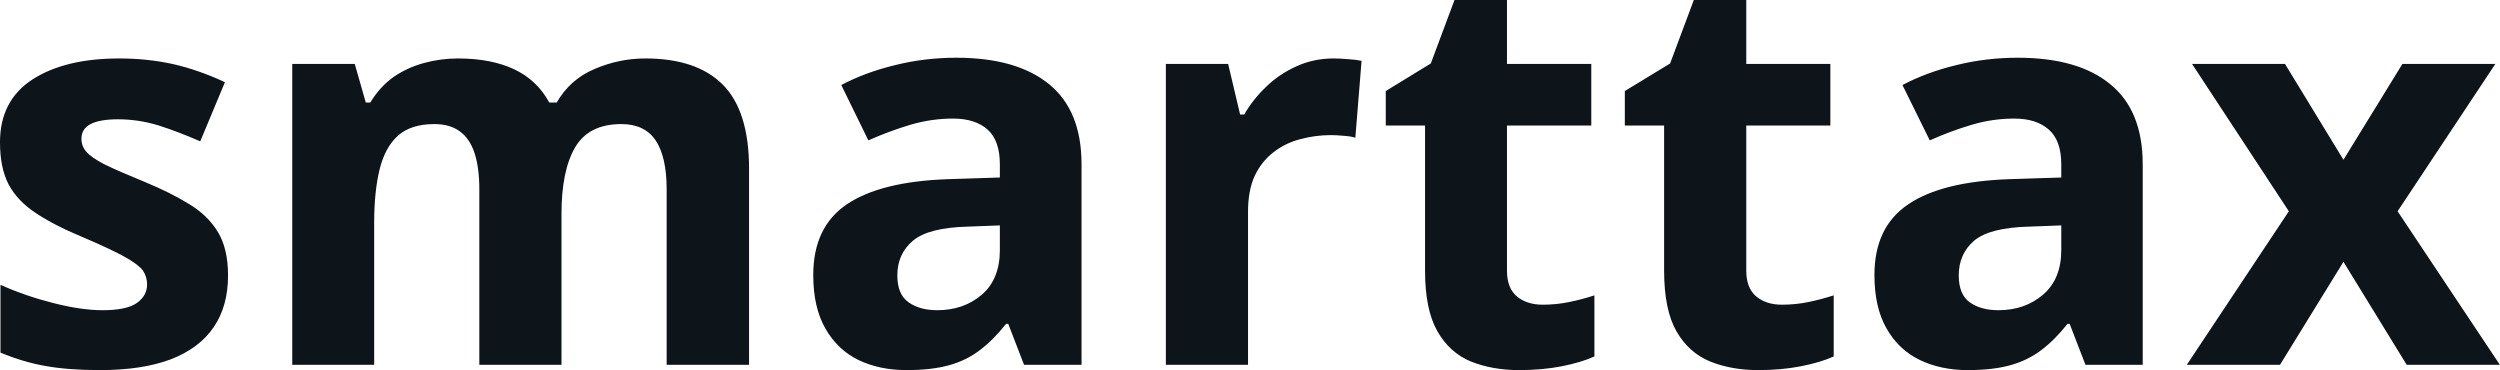 <svg fill="#0d141a" viewBox="0 0 104.365 15.453" height="100%" width="100%" xmlns="http://www.w3.org/2000/svg"><path preserveAspectRatio="none" d="M9.52 11.50L9.52 11.50Q9.52 12.78 8.92 13.66Q8.32 14.54 7.13 15.00Q5.94 15.45 4.17 15.45L4.17 15.45Q2.85 15.45 1.91 15.28Q0.98 15.12 0.02 14.72L0.02 14.72L0.02 11.89Q1.04 12.35 2.22 12.65Q3.39 12.95 4.28 12.95L4.28 12.95Q5.28 12.95 5.71 12.65Q6.14 12.35 6.14 11.87L6.14 11.87Q6.14 11.56 5.97 11.30Q5.79 11.05 5.22 10.73Q4.65 10.41 3.43 9.89L3.43 9.89Q2.25 9.40 1.49 8.89Q0.73 8.39 0.36 7.70Q0 7.01 0 5.94L0 5.94Q0 4.20 1.35 3.32Q2.71 2.44 4.98 2.44L4.98 2.44Q6.14 2.44 7.20 2.67Q8.27 2.91 9.39 3.43L9.39 3.43L8.36 5.90Q7.42 5.49 6.60 5.23Q5.77 4.98 4.92 4.98L4.92 4.98Q4.17 4.98 3.78 5.18Q3.40 5.38 3.40 5.79L3.40 5.79Q3.40 6.10 3.60 6.33Q3.80 6.57 4.36 6.86Q4.93 7.14 6.03 7.59L6.03 7.59Q7.10 8.03 7.88 8.51Q8.67 8.98 9.10 9.69Q9.52 10.39 9.52 11.50ZM26.94 2.44L26.94 2.44Q29.08 2.44 30.17 3.53Q31.27 4.63 31.27 7.04L31.27 7.04L31.27 15.23L27.83 15.23L27.83 7.90Q27.83 6.55 27.37 5.86Q26.91 5.18 25.94 5.18L25.94 5.18Q24.58 5.18 24.01 6.15Q23.44 7.12 23.44 8.93L23.44 8.93L23.44 15.23L20.01 15.23L20.01 7.90Q20.01 7.00 19.81 6.39Q19.61 5.78 19.19 5.48Q18.78 5.18 18.13 5.18L18.13 5.18Q17.17 5.18 16.63 5.65Q16.08 6.13 15.85 7.06Q15.62 7.98 15.62 9.32L15.62 9.32L15.62 15.23L12.20 15.23L12.20 2.67L14.81 2.67L15.27 4.28L15.46 4.28Q15.85 3.63 16.42 3.22Q17.00 2.82 17.70 2.63Q18.40 2.44 19.11 2.44L19.11 2.44Q20.50 2.44 21.46 2.89Q22.42 3.34 22.93 4.28L22.93 4.28L23.24 4.28Q23.80 3.31 24.82 2.88Q25.85 2.44 26.94 2.44ZM39.92 2.41L39.92 2.41Q42.45 2.41 43.80 3.52Q45.15 4.62 45.15 6.86L45.15 6.86L45.15 15.23L42.75 15.23L42.09 13.52L42.00 13.52Q41.46 14.20 40.90 14.62Q40.34 15.05 39.61 15.25Q38.88 15.45 37.84 15.45L37.84 15.45Q36.72 15.45 35.84 15.03Q34.96 14.60 34.46 13.72Q33.95 12.84 33.95 11.48L33.95 11.48Q33.95 9.48 35.35 8.53Q36.76 7.58 39.56 7.48L39.56 7.48L41.74 7.41L41.74 6.86Q41.74 5.87 41.23 5.41Q40.71 4.95 39.79 4.95L39.79 4.95Q38.88 4.95 38.00 5.21Q37.13 5.47 36.25 5.86L36.25 5.86L35.12 3.55Q36.12 3.02 37.36 2.72Q38.60 2.41 39.92 2.41ZM41.74 10.44L41.74 9.41L40.42 9.46Q38.76 9.50 38.11 10.05Q37.46 10.60 37.46 11.50L37.46 11.50Q37.46 12.29 37.93 12.62Q38.39 12.95 39.13 12.95L39.13 12.95Q40.23 12.95 40.99 12.30Q41.74 11.65 41.74 10.44L41.74 10.44ZM55.68 2.44L55.68 2.44Q55.94 2.44 56.28 2.47Q56.62 2.49 56.84 2.54L56.84 2.54L56.58 5.75Q56.41 5.69 56.10 5.67Q55.79 5.64 55.57 5.64L55.57 5.64Q54.91 5.64 54.28 5.81Q53.66 5.97 53.17 6.35Q52.67 6.73 52.38 7.34Q52.10 7.95 52.10 8.84L52.10 8.84L52.10 15.23L48.67 15.23L48.67 2.67L51.27 2.67L51.77 4.78L51.94 4.78Q52.31 4.14 52.87 3.61Q53.42 3.08 54.14 2.76Q54.85 2.44 55.68 2.44ZM64.41 12.72L64.41 12.72Q64.97 12.72 65.50 12.61Q66.04 12.50 66.56 12.33L66.56 12.33L66.56 14.88Q66.01 15.13 65.20 15.29Q64.38 15.45 63.42 15.45L63.42 15.45Q62.30 15.45 61.40 15.09Q60.51 14.72 60.00 13.82Q59.49 12.92 59.49 11.30L59.49 11.30L59.49 5.24L57.85 5.24L57.85 3.80L59.73 2.65L60.72 0L62.91 0L62.91 2.67L66.43 2.67L66.43 5.24L62.91 5.24L62.91 11.30Q62.91 12.02 63.32 12.37Q63.73 12.72 64.41 12.72ZM74.39 12.72L74.39 12.72Q74.95 12.72 75.49 12.61Q76.02 12.50 76.55 12.33L76.55 12.33L76.55 14.88Q76.00 15.13 75.18 15.29Q74.37 15.45 73.40 15.45L73.40 15.45Q72.28 15.45 71.39 15.09Q70.49 14.72 69.98 13.82Q69.47 12.92 69.47 11.30L69.47 11.30L69.47 5.24L67.83 5.24L67.83 3.80L69.72 2.65L70.71 0L72.90 0L72.90 2.67L76.41 2.67L76.41 5.24L72.90 5.24L72.90 11.30Q72.90 12.02 73.31 12.37Q73.72 12.72 74.39 12.72ZM84.23 2.41L84.23 2.41Q86.76 2.41 88.10 3.52Q89.45 4.62 89.45 6.86L89.45 6.86L89.45 15.23L87.06 15.23L86.40 13.52L86.31 13.52Q85.77 14.20 85.21 14.62Q84.64 15.05 83.91 15.25Q83.18 15.45 82.14 15.45L82.14 15.45Q81.03 15.45 80.15 15.03Q79.26 14.60 78.76 13.72Q78.25 12.84 78.25 11.48L78.25 11.48Q78.25 9.48 79.66 8.53Q81.06 7.58 83.87 7.48L83.87 7.48L86.05 7.41L86.05 6.86Q86.05 5.87 85.53 5.41Q85.01 4.95 84.09 4.95L84.09 4.95Q83.18 4.95 82.31 5.21Q81.43 5.47 80.56 5.86L80.56 5.86L79.42 3.55Q80.42 3.02 81.66 2.72Q82.90 2.41 84.23 2.41ZM86.05 10.44L86.05 9.41L84.72 9.46Q83.06 9.50 82.41 10.05Q81.77 10.60 81.77 11.50L81.77 11.50Q81.77 12.29 82.23 12.62Q82.69 12.95 83.43 12.95L83.43 12.95Q84.53 12.95 85.29 12.30Q86.05 11.65 86.05 10.44L86.05 10.44ZM91.29 15.23L95.55 8.82L91.51 2.67L95.39 2.67L97.83 6.67L100.29 2.67L104.17 2.67L100.09 8.82L104.36 15.23L100.47 15.23L97.83 10.93L95.18 15.23L91.29 15.23Z"></path></svg>